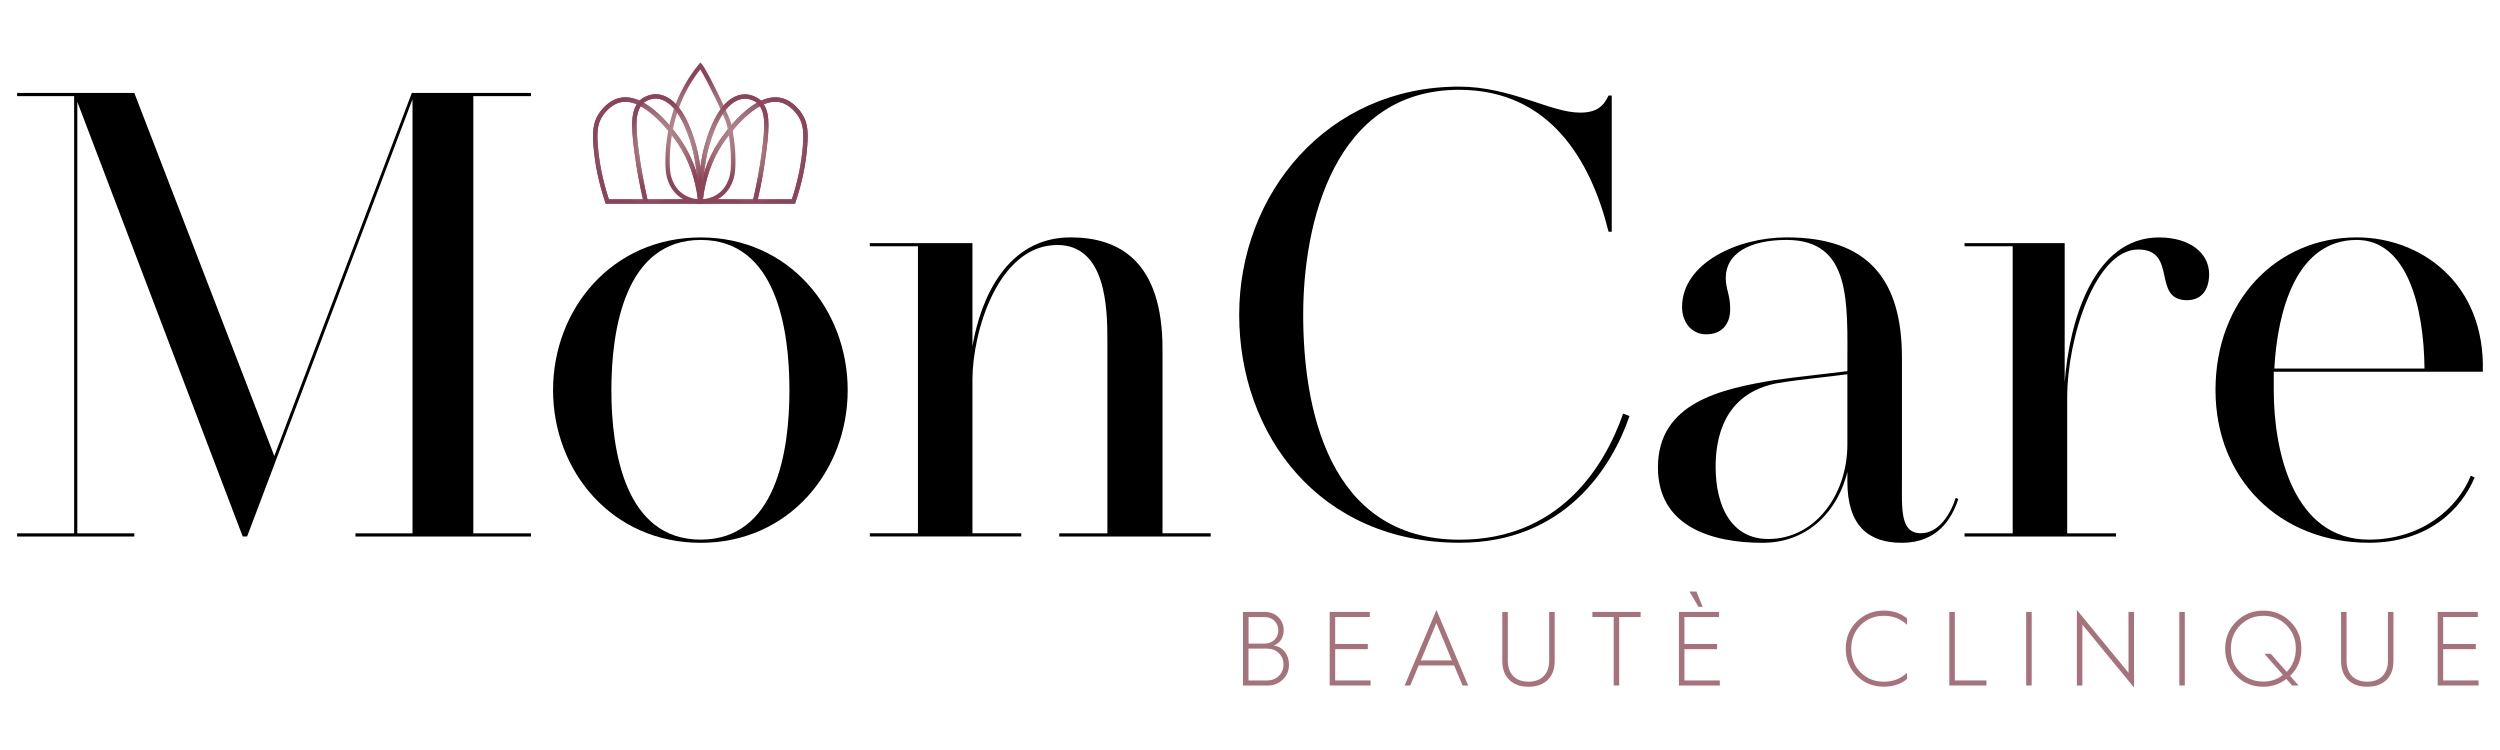 <?xml version="1.0" encoding="utf-8"?>
<!-- Generator: Adobe Illustrator 25.2.1, SVG Export Plug-In . SVG Version: 6.00 Build 0)  -->
<svg version="1.0" id="Livello_1" xmlns="http://www.w3.org/2000/svg" xmlns:xlink="http://www.w3.org/1999/xlink" x="0px" y="0px"
	 viewBox="0 0 400 120" enable-background="new 0 0 400 120" xml:space="preserve">
<g>
	<path d="M75.73,15.38v69.95h9.23v0.51H56.87v-0.51H66V15.89L39.54,85.83h-0.71L12.37,16.29v69.04h9.12v0.51H2.74v-0.51h9.12V15.38
		H2.74v-0.51h18.75l22.4,58.09l22-58.09h19.06v0.51H75.73z"/>
	<path d="M135.63,62.42c0,12.98-9.43,24.43-23.52,24.43c-14.19,0-23.62-11.46-23.62-24.43s9.43-24.43,23.62-24.43
		C126.2,37.99,135.63,49.44,135.63,62.42z M126.31,62.42c0-9.83-2.13-24.03-14.19-24.03S97.82,52.58,97.82,62.42
		c0,9.83,2.23,23.92,14.29,23.92S126.31,72.25,126.31,62.42z"/>
	<path d="M193.71,85.33v0.51h-24.23v-0.51h7.7V54.41c0-5.07-0.2-15.21-8.01-15.21c-9.43,0-13.58,13.79-13.58,21.59v24.53h7.81v0.51
		h-24.23v-0.51h7.7V39.4h-7.7V38.9h16.42v16.52c1.32-7.81,5.58-17.44,15.71-17.44c7.81,0,14.7,3.85,14.7,17.84v29.5H193.71z"/>
	<path d="M260.72,66.57c-2.84,8.31-10.44,20.27-27.17,20.27c-22.4,0-35.28-17.23-35.28-36.49c0-19.36,14.09-36.49,35.18-36.49
		c8.31,0,14.6,4.16,19.36,4.16c2.64,0,3.75-1.01,4.56-2.74h0.51v21.8h-0.51c-2.84-11.46-9.43-22.71-23.92-22.71
		c-19.97,0-24.94,21.29-24.94,35.99c0,14.6,3.85,35.99,25.04,35.99c15.81,0,23.11-11.46,26.15-20.17L260.72,66.57z"/>
	<path d="M313.32,79.85c-1.01,3.14-3.34,7-9.02,7c-5.37,0-8.72-2.74-8.72-9.83v-1.52c-1.42,5.88-5.98,11.35-13.58,11.35
		c-8.01,0-16.73-2.53-16.73-12.06c0-10.34,10.04-12.57,18.75-13.99c3.55-0.51,8.41-1.01,11.56-1.42v-0.61
		c0-10.34,0.71-20.38-9.73-20.38c-5.88,0-9.73,2.13-9.73,6.08c0,1.82,0.71,2.64,0.71,4.97c0,2.53-1.42,4.05-3.85,4.05
		c-2.33,0-3.85-1.93-3.85-4.36c0-6.99,8.82-11.15,16.73-11.15c13.08,0,18.45,6.79,18.45,19.26v19.67c0,4.56-0.3,8.41,3.04,8.41
		c2.74,0,4.66-2.84,5.57-5.68L313.32,79.85z M295.58,71.13V59.88c-2.94,0.41-7.5,0.81-11.15,1.42c-8.82,1.62-9.93,9.12-9.93,13.38
		c0,6.49,2.64,11.56,8.41,11.56C290.51,86.24,295.58,79.04,295.58,71.13z"/>
	<path d="M353.46,43.87c0,2.23-1.01,4.16-3.55,4.16c-5.68,0-1.42-8.11-7.81-8.11c-6.79,0-11.35,14.09-11.35,23.72v21.69h7.81v0.51
		h-24.23v-0.51h7.7V39.4h-7.7V38.9h16.02v22.3c0.71-9.63,4.56-23.21,15.1-23.21C350.42,37.99,353.46,40.52,353.46,43.87z"/>
	<path d="M397.25,59.48H363.8c0,1.01,0,2.03,0,2.94c0,9.83,3.14,23.92,15.21,23.92c8.62,0,14.29-5.17,16.32-10.24l0.61,0.3
		c-2.13,5.07-7.4,10.44-16.93,10.44c-14.19,0-24.53-10.14-24.53-24.43s9.73-24.43,22.61-24.43
		C387.31,37.99,397.65,45.28,397.25,59.48z M387.92,58.97c-0.1-10.04-2.84-20.58-10.85-20.58c-9.63,0-12.67,11.25-13.18,20.58
		H387.92z"/>
	<g>
		<radialGradient id="SVGID_1_" cx="103.66" cy="24.086" r="8.64" gradientUnits="userSpaceOnUse">
			<stop  offset="0" style="stop-color:#D8C5C6"/>
			<stop  offset="0.663" style="stop-color:#A6737C"/>
			<stop  offset="1" style="stop-color:#8C4459"/>
		</radialGradient>
		<path fill="url(#SVGID_1_)" d="M112.43,32.59H96.92l-0.08-0.24c-1.01-3-1.65-6.03-1.88-9.02c-0.16-2.12-0.09-3.62,0.78-5.03
			c0.22-0.35,1.38-2.11,3.27-2.6c4.45-1.15,9.18,5.57,10.08,6.93c1.82,2.74,2.96,6.05,3.3,9.57L112.43,32.59z M97.42,31.89h14.23
			c-0.37-3.26-1.46-6.32-3.15-8.86c-0.53-0.79-5.25-7.69-9.32-6.64c-1.63,0.42-2.66,1.98-2.85,2.29c-0.77,1.25-0.83,2.58-0.68,4.6
			C95.88,26.13,96.47,29.03,97.42,31.89z"/>
		<radialGradient id="SVGID_2_" cx="103.66" cy="24.086" r="8.64" gradientUnits="userSpaceOnUse">
			<stop  offset="0" style="stop-color:#D8C5C6"/>
			<stop  offset="0.663" style="stop-color:#A6737C"/>
			<stop  offset="1" style="stop-color:#8C4459"/>
		</radialGradient>
		<path fill="url(#SVGID_2_)" d="M112.43,32.59H96.92l-0.08-0.24c-1.01-3-1.65-6.03-1.88-9.02c-0.16-2.12-0.09-3.62,0.78-5.03
			c0.22-0.35,1.38-2.11,3.27-2.6c4.45-1.15,9.18,5.57,10.08,6.93c1.82,2.74,2.96,6.05,3.3,9.57L112.43,32.59z M97.42,31.89h14.23
			c-0.37-3.26-1.46-6.32-3.15-8.86c-0.53-0.79-5.25-7.69-9.32-6.64c-1.63,0.42-2.66,1.98-2.85,2.29c-0.77,1.25-0.83,2.58-0.68,4.6
			C95.88,26.13,96.47,29.03,97.42,31.89z"/>
		<radialGradient id="SVGID_3_" cx="120.465" cy="24.086" r="8.64" gradientUnits="userSpaceOnUse">
			<stop  offset="0" style="stop-color:#D8C5C6"/>
			<stop  offset="0.663" style="stop-color:#A6737C"/>
			<stop  offset="1" style="stop-color:#8C4459"/>
		</radialGradient>
		<path fill="url(#SVGID_3_)" d="M127.21,32.59h-15.52l0.04-0.39c0.34-3.52,1.48-6.83,3.3-9.57c0.9-1.36,5.63-8.08,10.08-6.93
			c1.89,0.49,3.06,2.25,3.27,2.6c0.87,1.41,0.94,2.91,0.78,5.03c-0.23,2.99-0.86,6.02-1.88,9.02L127.21,32.59z M112.47,31.89h14.23
			c0.95-2.86,1.54-5.76,1.76-8.61c0.16-2.02,0.09-3.35-0.68-4.6c-0.19-0.31-1.22-1.87-2.85-2.29c-4.07-1.06-8.79,5.85-9.32,6.64
			C113.93,25.57,112.85,28.63,112.47,31.89z"/>
		<radialGradient id="SVGID_4_" cx="120.465" cy="24.086" r="8.64" gradientUnits="userSpaceOnUse">
			<stop  offset="0" style="stop-color:#D8C5C6"/>
			<stop  offset="0.663" style="stop-color:#A6737C"/>
			<stop  offset="1" style="stop-color:#8C4459"/>
		</radialGradient>
		<path fill="url(#SVGID_4_)" d="M127.21,32.59h-15.52l0.04-0.39c0.34-3.52,1.48-6.83,3.3-9.57c0.9-1.36,5.63-8.08,10.08-6.93
			c1.89,0.49,3.06,2.25,3.27,2.6c0.87,1.41,0.94,2.91,0.78,5.03c-0.23,2.99-0.86,6.02-1.88,9.02L127.21,32.59z M112.47,31.89h14.23
			c0.95-2.86,1.54-5.76,1.76-8.61c0.16-2.02,0.09-3.35-0.68-4.6c-0.19-0.31-1.22-1.87-2.85-2.29c-4.07-1.06-8.79,5.85-9.32,6.64
			C113.93,25.57,112.85,28.63,112.47,31.89z"/>
		<radialGradient id="SVGID_5_" cx="112.062" cy="21.297" r="8.917" gradientUnits="userSpaceOnUse">
			<stop  offset="0" style="stop-color:#D8C5C6"/>
			<stop  offset="0.663" style="stop-color:#A6737C"/>
			<stop  offset="1" style="stop-color:#8C4459"/>
		</radialGradient>
		<path fill="url(#SVGID_5_)" d="M112.08,32.59c-0.01,0-0.02,0-0.04,0l0,0c-0.82-0.01-2.36-0.2-3.66-1.37
			c-0.73-0.65-1.26-1.51-1.59-2.56c-0.18-0.58-0.24-1.07-0.27-1.43c-0.3-3.72,0.63-7.43,0.67-7.59c0.26-1.03,0.69-2.75,1.74-4.88
			c0.78-1.58,1.73-3.08,2.85-4.44l0.26-0.32l0.29,0.29c0.89,1.09,4.32,8.19,4.62,9.36c0.04,0.16,0.96,3.87,0.67,7.59
			c-0.03,0.36-0.09,0.85-0.27,1.43c-0.33,1.05-0.87,1.91-1.59,2.56C114.44,32.4,112.91,32.59,112.08,32.59L112.08,32.59z
			 M112.04,11.11c-0.97,1.24-1.81,2.57-2.49,3.97c-1.01,2.07-1.44,3.74-1.69,4.74c-0.01,0.04-0.94,3.76-0.65,7.36
			c0.03,0.34,0.08,0.76,0.24,1.27c0.11,0.34,0.44,1.39,1.4,2.25c1.18,1.06,2.62,1.18,3.21,1.19c0.59,0,2.03-0.13,3.21-1.19
			c0.95-0.86,1.28-1.91,1.39-2.25c0.16-0.51,0.21-0.93,0.24-1.27c0.29-3.6-0.64-7.32-0.65-7.36
			C116.01,18.82,113.13,12.82,112.04,11.11z"/>
		<radialGradient id="SVGID_6_" cx="106.787" cy="23.702" r="7.284" gradientUnits="userSpaceOnUse">
			<stop  offset="0" style="stop-color:#D8C5C6"/>
			<stop  offset="0.663" style="stop-color:#A6737C"/>
			<stop  offset="1" style="stop-color:#8C4459"/>
		</radialGradient>
		<path fill="url(#SVGID_6_)" d="M102.97,32.32c-0.61-2.64-1.11-5.33-1.46-8c-0.64-4.8-0.47-6.71,0.76-8.15
			c0.44-0.52,1.58-1.08,2.57-1.09c0.01,0,0.01,0,0.02,0c3.5,0,5.48,4.5,6.53,8.27c0.85,3.07,1.09,7.35,1.03,8.95l-0.7-0.03
			c0.07-1.84-0.25-6.01-1.01-8.74c-0.8-2.9-2.63-7.76-5.85-7.76c-0.01,0-0.01,0-0.02,0c-0.75,0-1.71,0.46-2.04,0.84
			c-1.07,1.26-1.21,3.04-0.6,7.6c0.35,2.64,0.84,5.31,1.45,7.93L102.97,32.32z"/>
		<radialGradient id="SVGID_7_" cx="106.787" cy="23.702" r="7.284" gradientUnits="userSpaceOnUse">
			<stop  offset="0" style="stop-color:#D8C5C6"/>
			<stop  offset="0.663" style="stop-color:#A6737C"/>
			<stop  offset="1" style="stop-color:#8C4459"/>
		</radialGradient>
		<path fill="url(#SVGID_7_)" d="M102.97,32.32c-0.61-2.64-1.11-5.33-1.46-8c-0.64-4.8-0.47-6.71,0.76-8.15
			c0.44-0.52,1.58-1.08,2.57-1.09c0.01,0,0.01,0,0.02,0c3.5,0,5.48,4.5,6.53,8.27c0.85,3.07,1.09,7.35,1.03,8.95l-0.7-0.03
			c0.07-1.84-0.25-6.01-1.01-8.74c-0.8-2.9-2.63-7.76-5.85-7.76c-0.01,0-0.01,0-0.02,0c-0.75,0-1.71,0.46-2.04,0.84
			c-1.07,1.26-1.21,3.04-0.6,7.6c0.35,2.64,0.84,5.31,1.45,7.93L102.97,32.32z"/>
		<radialGradient id="SVGID_8_" cx="117.338" cy="23.702" r="7.284" gradientUnits="userSpaceOnUse">
			<stop  offset="0" style="stop-color:#D8C5C6"/>
			<stop  offset="0.663" style="stop-color:#A6737C"/>
			<stop  offset="1" style="stop-color:#8C4459"/>
		</radialGradient>
		<path fill="url(#SVGID_8_)" d="M121.15,32.32l-0.69-0.16c0.61-2.62,1.1-5.29,1.45-7.93c0.61-4.57,0.47-6.34-0.6-7.6
			c-0.33-0.39-1.29-0.84-2.04-0.84c0,0-0.01,0-0.02,0c-3.22,0-5.04,4.86-5.85,7.76c-0.76,2.73-1.08,6.9-1.01,8.74l-0.7,0.03
			c-0.06-1.61,0.18-5.89,1.03-8.95c1.05-3.78,3.03-8.27,6.52-8.27c0.01,0,0.01,0,0.02,0c0.99,0.01,2.13,0.57,2.57,1.09
			c1.23,1.44,1.4,3.35,0.76,8.15C122.26,26.98,121.77,29.68,121.15,32.32z"/>
		<radialGradient id="SVGID_9_" cx="117.338" cy="23.702" r="7.284" gradientUnits="userSpaceOnUse">
			<stop  offset="0" style="stop-color:#D8C5C6"/>
			<stop  offset="0.663" style="stop-color:#A6737C"/>
			<stop  offset="1" style="stop-color:#8C4459"/>
		</radialGradient>
		<path fill="url(#SVGID_9_)" d="M121.15,32.32l-0.69-0.16c0.61-2.62,1.1-5.29,1.45-7.93c0.61-4.57,0.47-6.34-0.6-7.6
			c-0.33-0.39-1.29-0.84-2.04-0.84c0,0-0.01,0-0.02,0c-3.22,0-5.04,4.86-5.85,7.76c-0.76,2.73-1.08,6.9-1.01,8.74l-0.7,0.03
			c-0.06-1.61,0.18-5.89,1.03-8.95c1.05-3.78,3.03-8.27,6.52-8.27c0.01,0,0.01,0,0.02,0c0.99,0.01,2.13,0.57,2.57,1.09
			c1.23,1.44,1.4,3.35,0.76,8.15C122.26,26.98,121.77,29.68,121.15,32.32z"/>
	</g>
	<g>
		<path fill="#A6737C" d="M198.88,109.68V97.91h3.51c0.86,0,1.57,0.27,2.14,0.83c0.57,0.56,0.86,1.25,0.86,2.09
			c0,1.16-0.59,2.11-1.6,2.45c1.49,0.2,2.45,1.47,2.45,3.04c0,0.96-0.32,1.76-0.98,2.4c-0.66,0.64-1.47,0.96-2.43,0.96H198.88z
			 M199.76,102.98h2.57c1.27,0,2.2-0.9,2.2-2.11c0-1.23-0.91-2.14-2.18-2.14h-2.58V102.98z M199.76,108.87h3.02
			c0.73,0,1.35-0.24,1.84-0.73c0.49-0.49,0.74-1.1,0.74-1.82s-0.25-1.33-0.74-1.81c-0.49-0.49-1.13-0.73-1.91-0.73h-2.95V108.87z"/>
		<path fill="#A6737C" d="M212.75,109.68V97.91h6.42v0.81h-5.54v4.32h5.22v0.83h-5.22v5h5.66v0.81H212.75z"/>
		<path fill="#A6737C" d="M229.83,97.59l5.08,12.09h-0.9l-1.35-3.21h-5.67l-1.35,3.21h-0.9L229.83,97.59z M227.34,105.66h4.96
			l-2.48-5.98L227.34,105.66z"/>
		<path fill="#A6737C" d="M240.37,97.91h0.88v7.78c0,2.16,1.27,3.38,3.31,3.38s3.31-1.22,3.31-3.38v-7.78h0.88v7.87
			c0,1.3-0.39,2.31-1.15,3.04c-0.76,0.71-1.77,1.06-3.04,1.06s-2.28-0.35-3.04-1.06c-0.76-0.73-1.15-1.74-1.15-3.04V97.91z"/>
		<path fill="#A6737C" d="M258.19,109.68V98.72h-3.41v-0.81h7.72v0.81h-3.43v10.96H258.19z"/>
		<path fill="#A6737C" d="M268.63,109.68V97.91h6.42v0.81h-5.54v4.32h5.22v0.83h-5.22v5h5.66v0.81H268.63z M271.76,97.1l-1.44-2.45
			h1.11l1,2.45H271.76z"/>
		<path fill="#A6737C" d="M305.13,98.94v1.03c-1.01-0.96-2.25-1.44-3.71-1.44c-1.5,0-2.74,0.51-3.73,1.5c-1,1-1.49,2.26-1.49,3.77
			c0,1.5,0.49,2.77,1.49,3.77c1,1,2.23,1.5,3.73,1.5c1.47,0,2.7-0.47,3.71-1.44v1.01c-1.01,0.83-2.25,1.23-3.71,1.23
			c-1.71,0-3.16-0.57-4.34-1.74c-1.17-1.16-1.76-2.6-1.76-4.34s0.59-3.17,1.76-4.34c1.18-1.17,2.63-1.76,4.34-1.76
			C302.89,97.71,304.12,98.11,305.13,98.94z"/>
		<path fill="#A6737C" d="M311.89,109.68V97.91h0.88v10.96h5.06v0.81H311.89z"/>
		<path fill="#A6737C" d="M324.19,109.68V97.91h0.88v11.77H324.19z"/>
		<path fill="#A6737C" d="M332.3,109.68V97.59l8.26,10.05v-9.73h0.88V110l-8.26-10.05v9.73H332.3z"/>
		<path fill="#A6737C" d="M348.69,109.68V97.91h0.88v11.77H348.69z"/>
		<path fill="#A6737C" d="M366.42,108.14l1.35,1.54h-1.03l-0.93-1.05c-1.06,0.83-2.28,1.25-3.68,1.25c-1.71,0-3.16-0.57-4.34-1.74
			c-1.17-1.16-1.76-2.6-1.76-4.34s0.59-3.17,1.76-4.34c1.18-1.17,2.63-1.76,4.34-1.76c1.7,0,3.16,0.59,4.32,1.76
			c1.18,1.16,1.77,2.6,1.77,4.34S367.62,106.99,366.42,108.14z M365.27,107.99l-2.97-3.38h1.03l2.55,2.89c0.96-1,1.45-2.23,1.45-3.7
			c0-1.5-0.49-2.75-1.48-3.75c-1-1.01-2.23-1.52-3.71-1.52c-1.47,0-2.72,0.51-3.71,1.52c-1,1-1.49,2.25-1.49,3.75
			c0,1.5,0.49,2.75,1.49,3.75c1,1,2.23,1.5,3.71,1.5C363.33,109.06,364.38,108.7,365.27,107.99z"/>
		<path fill="#A6737C" d="M374.57,97.91h0.88v7.78c0,2.16,1.27,3.38,3.31,3.38c2.04,0,3.31-1.22,3.31-3.38v-7.78h0.88v7.87
			c0,1.3-0.39,2.31-1.15,3.04c-0.76,0.71-1.77,1.06-3.04,1.06c-1.27,0-2.28-0.35-3.04-1.06c-0.76-0.73-1.15-1.74-1.15-3.04V97.91z"
			/>
		<path fill="#A6737C" d="M390.03,109.68V97.91h6.42v0.81h-5.54v4.32h5.22v0.83h-5.22v5h5.66v0.81H390.03z"/>
	</g>
</g>
</svg>
